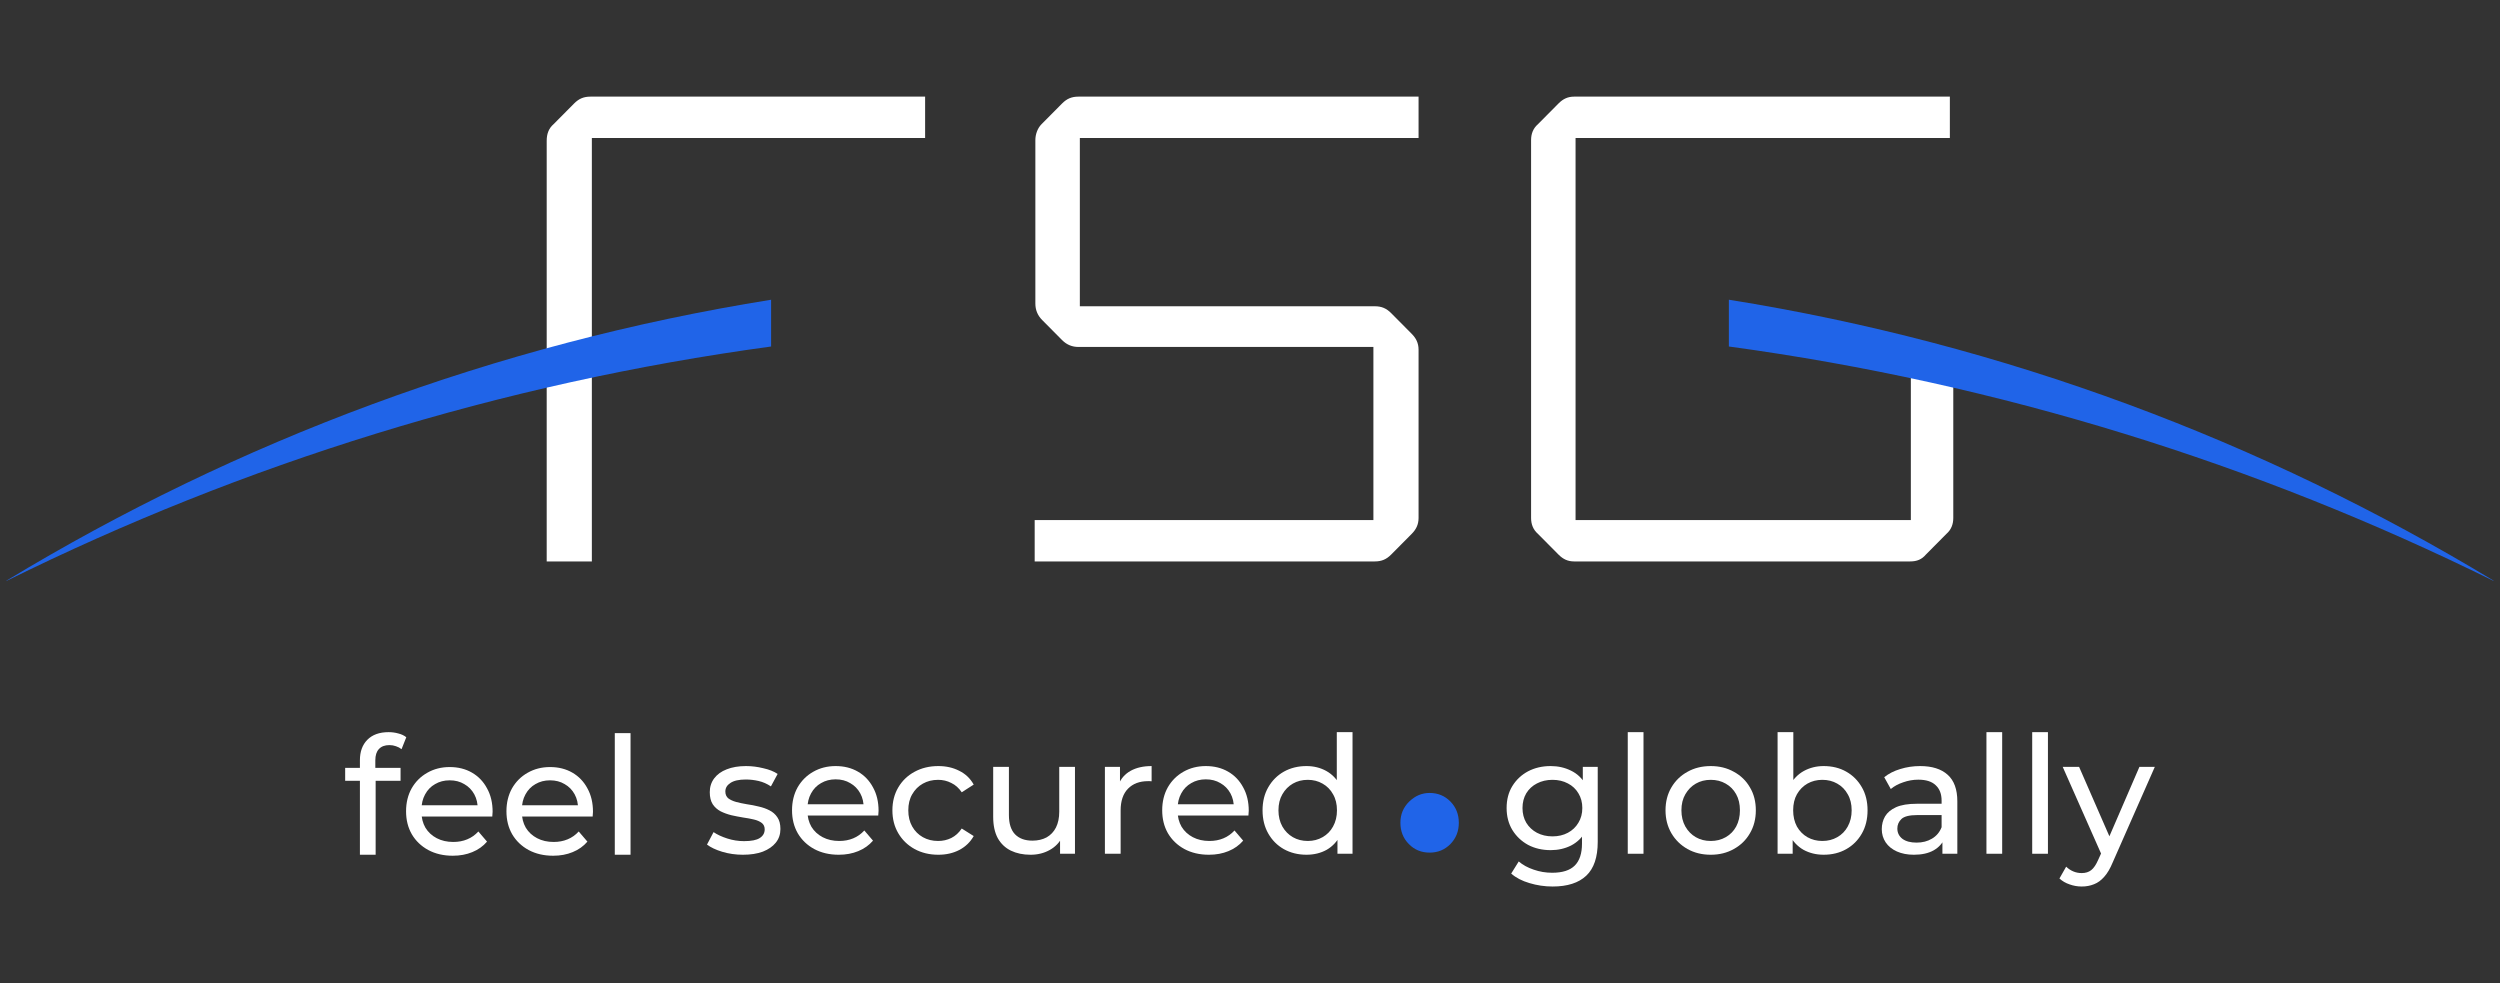 <svg width="178" height="70" viewBox="0 0 178 70" fill="none" xmlns="http://www.w3.org/2000/svg">
<rect x="0" y="0" width="178" height="70" fill="#333333" stroke="none"/>
<path d="M43.773 60.857V52.199H44.894V60.857H43.773Z" fill="white"/>
<path d="M39.385 60.928C38.723 60.928 38.14 60.792 37.634 60.519C37.136 60.247 36.747 59.874 36.467 59.399C36.195 58.924 36.059 58.38 36.059 57.765C36.059 57.151 36.191 56.606 36.455 56.131C36.728 55.657 37.097 55.287 37.564 55.023C38.039 54.75 38.572 54.614 39.163 54.614C39.762 54.614 40.291 54.746 40.75 55.011C41.209 55.276 41.567 55.649 41.824 56.131C42.088 56.606 42.22 57.162 42.22 57.8C42.22 57.847 42.217 57.901 42.209 57.964C42.209 58.026 42.205 58.084 42.197 58.139H36.934V57.333H41.614L41.158 57.614C41.166 57.217 41.084 56.863 40.913 56.551C40.742 56.24 40.505 55.999 40.202 55.828C39.906 55.649 39.56 55.559 39.163 55.559C38.774 55.559 38.428 55.649 38.124 55.828C37.821 55.999 37.584 56.244 37.412 56.563C37.241 56.874 37.156 57.232 37.156 57.637V57.824C37.156 58.236 37.249 58.605 37.436 58.932C37.63 59.251 37.899 59.5 38.241 59.679C38.583 59.858 38.976 59.947 39.42 59.947C39.785 59.947 40.116 59.885 40.412 59.761C40.715 59.636 40.98 59.45 41.205 59.201L41.824 59.924C41.544 60.251 41.194 60.5 40.773 60.671C40.361 60.842 39.898 60.928 39.385 60.928Z" fill="white"/>
<path d="M32.238 60.928C31.577 60.928 30.993 60.792 30.488 60.519C29.99 60.247 29.601 59.874 29.321 59.399C29.048 58.924 28.912 58.38 28.912 57.765C28.912 57.151 29.044 56.606 29.309 56.131C29.581 55.657 29.951 55.287 30.418 55.023C30.892 54.75 31.425 54.614 32.016 54.614C32.615 54.614 33.145 54.746 33.603 55.011C34.062 55.276 34.42 55.649 34.677 56.131C34.942 56.606 35.074 57.162 35.074 57.8C35.074 57.847 35.07 57.901 35.062 57.964C35.062 58.026 35.058 58.084 35.051 58.139H29.787V57.333H34.467L34.012 57.614C34.02 57.217 33.938 56.863 33.767 56.551C33.596 56.24 33.358 55.999 33.055 55.828C32.759 55.649 32.413 55.559 32.016 55.559C31.627 55.559 31.281 55.649 30.978 55.828C30.674 55.999 30.437 56.244 30.266 56.563C30.095 56.874 30.009 57.232 30.009 57.637V57.824C30.009 58.236 30.102 58.605 30.289 58.932C30.484 59.251 30.752 59.5 31.094 59.679C31.437 59.858 31.83 59.947 32.273 59.947C32.639 59.947 32.969 59.885 33.265 59.761C33.569 59.636 33.833 59.45 34.059 59.201L34.677 59.924C34.397 60.251 34.047 60.5 33.627 60.671C33.215 60.842 32.752 60.928 32.238 60.928Z" fill="white"/>
<path d="M25.626 60.857V54.124C25.626 53.517 25.801 53.035 26.151 52.677C26.509 52.312 27.015 52.129 27.668 52.129C27.909 52.129 28.139 52.16 28.357 52.222C28.582 52.277 28.773 52.366 28.928 52.491L28.59 53.342C28.473 53.249 28.341 53.179 28.193 53.132C28.046 53.078 27.89 53.051 27.727 53.051C27.4 53.051 27.151 53.144 26.98 53.331C26.809 53.51 26.723 53.778 26.723 54.136V54.964L26.746 55.478V60.857H25.626ZM24.576 55.594V54.673H28.52V55.594H24.576Z" fill="white"/>
<path d="M93.022 60.857C92.423 60.857 91.886 60.724 91.411 60.46C90.945 60.196 90.575 59.826 90.303 59.352C90.031 58.877 89.894 58.325 89.894 57.695C89.894 57.065 90.031 56.516 90.303 56.049C90.575 55.575 90.945 55.205 91.411 54.941C91.886 54.676 92.423 54.544 93.022 54.544C93.543 54.544 94.013 54.661 94.433 54.894C94.853 55.128 95.188 55.478 95.437 55.944C95.694 56.411 95.822 56.995 95.822 57.695C95.822 58.395 95.698 58.978 95.448 59.445C95.207 59.911 94.877 60.266 94.457 60.507C94.037 60.74 93.558 60.857 93.022 60.857ZM93.115 59.877C93.504 59.877 93.854 59.787 94.165 59.608C94.484 59.429 94.733 59.176 94.912 58.85C95.099 58.515 95.192 58.13 95.192 57.695C95.192 57.251 95.099 56.87 94.912 56.551C94.733 56.224 94.484 55.972 94.165 55.793C93.854 55.614 93.504 55.524 93.115 55.524C92.718 55.524 92.364 55.614 92.053 55.793C91.742 55.972 91.493 56.224 91.306 56.551C91.12 56.87 91.026 57.251 91.026 57.695C91.026 58.13 91.12 58.515 91.306 58.85C91.493 59.176 91.742 59.429 92.053 59.608C92.364 59.787 92.718 59.877 93.115 59.877ZM95.227 60.787V59.118L95.297 57.683L95.18 56.248V52.129H96.3V60.787H95.227Z" fill="white"/>
<path d="M86.075 60.858C85.414 60.858 84.83 60.721 84.325 60.449C83.827 60.177 83.438 59.803 83.157 59.329C82.885 58.854 82.749 58.309 82.749 57.695C82.749 57.08 82.881 56.536 83.146 56.061C83.418 55.587 83.788 55.217 84.254 54.952C84.729 54.68 85.262 54.544 85.853 54.544C86.452 54.544 86.981 54.676 87.44 54.941C87.9 55.205 88.257 55.579 88.514 56.061C88.779 56.536 88.911 57.092 88.911 57.73C88.911 57.777 88.907 57.831 88.899 57.893C88.899 57.956 88.895 58.014 88.888 58.068H83.624V57.263H88.304L87.849 57.543C87.857 57.146 87.775 56.792 87.604 56.481C87.433 56.17 87.195 55.929 86.892 55.758C86.596 55.579 86.25 55.489 85.853 55.489C85.464 55.489 85.118 55.579 84.815 55.758C84.511 55.929 84.274 56.174 84.103 56.493C83.932 56.804 83.846 57.162 83.846 57.566V57.753C83.846 58.166 83.939 58.535 84.126 58.862C84.321 59.181 84.589 59.43 84.931 59.609C85.274 59.788 85.667 59.877 86.11 59.877C86.476 59.877 86.806 59.815 87.102 59.691C87.405 59.566 87.67 59.379 87.896 59.13L88.514 59.854C88.234 60.181 87.884 60.43 87.464 60.601C87.051 60.772 86.588 60.858 86.075 60.858Z" fill="white"/>
<path d="M78.669 60.788V54.602H79.743V56.283L79.638 55.863C79.809 55.435 80.097 55.108 80.501 54.882C80.906 54.657 81.404 54.544 81.995 54.544V55.629C81.948 55.621 81.902 55.618 81.855 55.618C81.816 55.618 81.777 55.618 81.738 55.618C81.139 55.618 80.665 55.797 80.314 56.154C79.964 56.512 79.789 57.03 79.789 57.707V60.788H78.669Z" fill="white"/>
<path d="M73.376 60.858C72.847 60.858 72.38 60.761 71.975 60.566C71.578 60.371 71.267 60.076 71.042 59.679C70.824 59.275 70.715 58.769 70.715 58.162V54.602H71.835V58.034C71.835 58.64 71.979 59.096 72.267 59.399C72.563 59.702 72.975 59.854 73.504 59.854C73.893 59.854 74.231 59.776 74.519 59.621C74.807 59.457 75.029 59.224 75.184 58.92C75.34 58.609 75.418 58.236 75.418 57.8V54.602H76.538V60.788H75.476V59.119L75.651 59.562C75.449 59.975 75.146 60.294 74.741 60.519C74.337 60.745 73.881 60.858 73.376 60.858Z" fill="white"/>
<path d="M66.807 60.858C66.177 60.858 65.612 60.721 65.115 60.449C64.624 60.177 64.239 59.803 63.959 59.329C63.679 58.854 63.539 58.309 63.539 57.695C63.539 57.08 63.679 56.536 63.959 56.061C64.239 55.587 64.624 55.217 65.115 54.952C65.612 54.68 66.177 54.544 66.807 54.544C67.367 54.544 67.865 54.657 68.3 54.882C68.744 55.1 69.086 55.427 69.328 55.863L68.475 56.411C68.273 56.108 68.024 55.886 67.729 55.746C67.441 55.598 67.13 55.524 66.795 55.524C66.391 55.524 66.029 55.614 65.71 55.793C65.391 55.972 65.138 56.224 64.951 56.551C64.764 56.87 64.671 57.251 64.671 57.695C64.671 58.138 64.764 58.523 64.951 58.85C65.138 59.177 65.391 59.43 65.71 59.609C66.029 59.788 66.391 59.877 66.795 59.877C67.13 59.877 67.441 59.807 67.729 59.667C68.024 59.519 68.273 59.294 68.475 58.99L69.328 59.527C69.086 59.955 68.744 60.286 68.3 60.519C67.865 60.745 67.367 60.858 66.807 60.858Z" fill="white"/>
<path d="M59.719 60.858C59.057 60.858 58.474 60.721 57.968 60.449C57.47 60.177 57.081 59.803 56.801 59.329C56.529 58.854 56.393 58.309 56.393 57.695C56.393 57.08 56.525 56.536 56.789 56.061C57.062 55.587 57.431 55.217 57.898 54.952C58.373 54.68 58.906 54.544 59.497 54.544C60.096 54.544 60.625 54.676 61.084 54.941C61.543 55.205 61.901 55.579 62.158 56.061C62.422 56.536 62.554 57.092 62.554 57.73C62.554 57.777 62.55 57.831 62.543 57.893C62.543 57.956 62.539 58.014 62.531 58.068H57.268V57.263H61.948L61.492 57.543C61.5 57.146 61.419 56.792 61.247 56.481C61.076 56.17 60.839 55.929 60.535 55.758C60.24 55.579 59.894 55.489 59.497 55.489C59.108 55.489 58.762 55.579 58.458 55.758C58.155 55.929 57.917 56.174 57.746 56.493C57.575 56.804 57.49 57.162 57.49 57.566V57.753C57.49 58.166 57.583 58.535 57.77 58.862C57.964 59.181 58.233 59.43 58.575 59.609C58.917 59.788 59.31 59.877 59.754 59.877C60.119 59.877 60.45 59.815 60.746 59.691C61.049 59.566 61.313 59.379 61.539 59.13L62.158 59.854C61.878 60.181 61.528 60.43 61.107 60.601C60.695 60.772 60.232 60.858 59.719 60.858Z" fill="white"/>
<path d="M52.894 60.858C52.38 60.858 51.89 60.788 51.423 60.647C50.964 60.507 50.602 60.336 50.338 60.134L50.805 59.247C51.069 59.426 51.396 59.578 51.785 59.702C52.174 59.827 52.571 59.889 52.975 59.889C53.497 59.889 53.87 59.815 54.096 59.667C54.329 59.519 54.446 59.313 54.446 59.049C54.446 58.854 54.376 58.702 54.236 58.593C54.096 58.485 53.909 58.403 53.676 58.348C53.45 58.294 53.197 58.247 52.917 58.208C52.637 58.162 52.357 58.107 52.077 58.045C51.797 57.975 51.54 57.882 51.306 57.765C51.073 57.64 50.886 57.473 50.746 57.263C50.606 57.045 50.536 56.757 50.536 56.4C50.536 56.026 50.641 55.699 50.851 55.419C51.061 55.139 51.357 54.925 51.738 54.777C52.127 54.622 52.586 54.544 53.115 54.544C53.52 54.544 53.928 54.594 54.341 54.696C54.761 54.789 55.103 54.925 55.368 55.104L54.889 55.991C54.609 55.804 54.317 55.676 54.014 55.606C53.711 55.536 53.407 55.501 53.104 55.501C52.614 55.501 52.248 55.583 52.007 55.746C51.766 55.902 51.645 56.104 51.645 56.353C51.645 56.563 51.715 56.726 51.855 56.843C52.003 56.952 52.19 57.038 52.415 57.1C52.649 57.162 52.905 57.216 53.185 57.263C53.465 57.302 53.746 57.356 54.026 57.426C54.306 57.489 54.559 57.578 54.784 57.695C55.018 57.812 55.204 57.975 55.344 58.185C55.492 58.395 55.566 58.675 55.566 59.025C55.566 59.399 55.457 59.722 55.239 59.994C55.022 60.266 54.714 60.48 54.317 60.636C53.921 60.784 53.446 60.858 52.894 60.858Z" fill="white"/>
<path d="M100.308 60.095C99.908 59.688 99.709 59.185 99.709 58.582C99.709 57.98 99.918 57.478 100.339 57.069C100.758 56.663 101.242 56.458 101.789 56.458C102.377 56.458 102.87 56.663 103.27 57.069C103.669 57.478 103.868 57.981 103.868 58.582C103.868 59.183 103.668 59.687 103.27 60.095C102.87 60.503 102.377 60.706 101.789 60.706C101.2 60.706 100.706 60.503 100.308 60.095Z" fill="#2064E8"/>
<path d="M148.219 63.12C147.923 63.12 147.635 63.07 147.355 62.969C147.075 62.875 146.834 62.735 146.632 62.548L147.11 61.708C147.266 61.856 147.437 61.969 147.624 62.047C147.81 62.125 148.009 62.163 148.219 62.163C148.491 62.163 148.717 62.093 148.895 61.953C149.074 61.813 149.242 61.565 149.397 61.207L149.782 60.355L149.899 60.215L152.326 54.602H153.423L150.424 61.405C150.245 61.841 150.043 62.183 149.817 62.432C149.599 62.681 149.358 62.856 149.094 62.957C148.829 63.066 148.538 63.12 148.219 63.12ZM149.689 60.985L146.865 54.602H148.032L150.436 60.11L149.689 60.985Z" fill="white"/>
<path d="M144.693 60.787V52.129H145.813V60.787H144.693Z" fill="white"/>
<path d="M141.435 60.787V52.129H142.555V60.787H141.435Z" fill="white"/>
<path d="M138.3 60.788V59.48L138.242 59.235V57.006C138.242 56.532 138.102 56.166 137.822 55.909C137.55 55.645 137.137 55.513 136.585 55.513C136.219 55.513 135.861 55.575 135.511 55.699C135.161 55.816 134.865 55.975 134.624 56.178L134.157 55.337C134.476 55.081 134.858 54.886 135.301 54.754C135.752 54.614 136.223 54.544 136.713 54.544C137.561 54.544 138.215 54.75 138.674 55.163C139.133 55.575 139.362 56.205 139.362 57.053V60.788H138.3ZM136.27 60.858C135.811 60.858 135.406 60.78 135.056 60.624C134.714 60.468 134.449 60.255 134.263 59.982C134.076 59.702 133.982 59.387 133.982 59.037C133.982 58.702 134.06 58.399 134.216 58.127C134.379 57.854 134.64 57.636 134.998 57.473C135.363 57.31 135.854 57.228 136.468 57.228H138.429V58.033H136.515C135.955 58.033 135.577 58.127 135.383 58.313C135.188 58.5 135.091 58.726 135.091 58.99C135.091 59.294 135.212 59.539 135.453 59.725C135.694 59.904 136.029 59.994 136.456 59.994C136.877 59.994 137.242 59.901 137.553 59.714C137.872 59.527 138.102 59.255 138.242 58.897L138.464 59.667C138.316 60.033 138.055 60.325 137.682 60.542C137.308 60.752 136.838 60.858 136.27 60.858Z" fill="white"/>
<path d="M129.843 60.857C129.314 60.857 128.836 60.74 128.408 60.507C127.988 60.266 127.653 59.911 127.405 59.445C127.163 58.978 127.043 58.395 127.043 57.695C127.043 56.995 127.167 56.411 127.416 55.944C127.673 55.478 128.011 55.128 128.431 54.894C128.859 54.661 129.33 54.544 129.843 54.544C130.45 54.544 130.987 54.676 131.453 54.941C131.92 55.205 132.29 55.575 132.562 56.049C132.834 56.516 132.97 57.065 132.97 57.695C132.97 58.325 132.834 58.877 132.562 59.352C132.29 59.826 131.92 60.196 131.453 60.46C130.987 60.724 130.45 60.857 129.843 60.857ZM126.564 60.787V52.129H127.685V56.248L127.568 57.683L127.638 59.118V60.787H126.564ZM129.75 59.877C130.147 59.877 130.5 59.787 130.812 59.608C131.131 59.429 131.379 59.176 131.558 58.85C131.745 58.515 131.838 58.13 131.838 57.695C131.838 57.251 131.745 56.87 131.558 56.551C131.379 56.224 131.131 55.972 130.812 55.793C130.5 55.614 130.147 55.524 129.75 55.524C129.361 55.524 129.007 55.614 128.688 55.793C128.377 55.972 128.128 56.224 127.941 56.551C127.762 56.87 127.673 57.251 127.673 57.695C127.673 58.13 127.762 58.515 127.941 58.85C128.128 59.176 128.377 59.429 128.688 59.608C129.007 59.787 129.361 59.877 129.75 59.877Z" fill="white"/>
<path d="M121.806 60.858C121.184 60.858 120.631 60.721 120.149 60.449C119.666 60.177 119.285 59.803 119.005 59.329C118.725 58.846 118.585 58.302 118.585 57.695C118.585 57.08 118.725 56.536 119.005 56.061C119.285 55.587 119.666 55.217 120.149 54.952C120.631 54.68 121.184 54.544 121.806 54.544C122.421 54.544 122.969 54.68 123.451 54.952C123.942 55.217 124.323 55.587 124.595 56.061C124.875 56.528 125.015 57.072 125.015 57.695C125.015 58.309 124.875 58.854 124.595 59.329C124.323 59.803 123.942 60.177 123.451 60.449C122.969 60.721 122.421 60.858 121.806 60.858ZM121.806 59.877C122.203 59.877 122.557 59.788 122.868 59.609C123.187 59.43 123.436 59.177 123.615 58.85C123.794 58.516 123.883 58.131 123.883 57.695C123.883 57.251 123.794 56.87 123.615 56.551C123.436 56.224 123.187 55.972 122.868 55.793C122.557 55.614 122.203 55.524 121.806 55.524C121.409 55.524 121.055 55.614 120.744 55.793C120.433 55.972 120.184 56.224 119.997 56.551C119.81 56.87 119.717 57.251 119.717 57.695C119.717 58.131 119.81 58.516 119.997 58.85C120.184 59.177 120.433 59.43 120.744 59.609C121.055 59.788 121.409 59.877 121.806 59.877Z" fill="white"/>
<path d="M115.896 60.787V52.129H117.017V60.787H115.896Z" fill="white"/>
<path d="M110.549 63.12C109.981 63.12 109.429 63.038 108.892 62.875C108.363 62.719 107.932 62.494 107.597 62.198L108.134 61.335C108.422 61.584 108.776 61.778 109.196 61.918C109.616 62.066 110.055 62.14 110.514 62.14C111.245 62.14 111.782 61.969 112.124 61.627C112.467 61.284 112.638 60.763 112.638 60.063V58.756L112.755 57.531L112.696 56.294V54.602H113.758V59.946C113.758 61.035 113.486 61.837 112.941 62.35C112.397 62.863 111.599 63.12 110.549 63.12ZM110.409 60.53C109.81 60.53 109.274 60.405 108.799 60.156C108.332 59.9 107.959 59.546 107.679 59.094C107.407 58.643 107.271 58.122 107.271 57.531C107.271 56.932 107.407 56.411 107.679 55.968C107.959 55.516 108.332 55.166 108.799 54.917C109.274 54.668 109.81 54.544 110.409 54.544C110.938 54.544 111.42 54.653 111.856 54.871C112.292 55.081 112.638 55.407 112.895 55.851C113.159 56.294 113.291 56.854 113.291 57.531C113.291 58.2 113.159 58.756 112.895 59.2C112.638 59.643 112.292 59.977 111.856 60.203C111.42 60.421 110.938 60.53 110.409 60.53ZM110.538 59.55C110.95 59.55 111.315 59.464 111.634 59.293C111.953 59.122 112.202 58.885 112.381 58.581C112.568 58.278 112.661 57.928 112.661 57.531C112.661 57.134 112.568 56.784 112.381 56.481C112.202 56.178 111.953 55.944 111.634 55.781C111.315 55.61 110.95 55.524 110.538 55.524C110.125 55.524 109.756 55.61 109.429 55.781C109.11 55.944 108.857 56.178 108.671 56.481C108.492 56.784 108.402 57.134 108.402 57.531C108.402 57.928 108.492 58.278 108.671 58.581C108.857 58.885 109.11 59.122 109.429 59.293C109.756 59.464 110.125 59.55 110.538 59.55Z" fill="white"/>
<path d="M138.587 38.01C138.928 37.715 139.074 37.322 139.074 36.88V26.337H136.053V37.028H112.18V9.826H138.83V6.88H112.082C111.644 6.88 111.303 7.027 110.962 7.371L109.5 8.844C109.159 9.139 109.013 9.531 109.013 9.973V36.88C109.013 37.322 109.159 37.715 109.5 38.01L110.962 39.483C111.303 39.827 111.644 39.974 112.082 39.974H136.005C136.492 39.974 136.833 39.827 137.125 39.483L138.587 38.01Z" fill="white"/>
<path d="M42.14 9.826H65.868V6.88H42.043C41.556 6.88 41.215 7.027 40.874 7.371L39.412 8.844C39.071 9.139 38.925 9.531 38.925 10.022V39.974H42.14V25.145V22.248V9.826Z" fill="white"/>
<path d="M73.669 39.974V37.028H97.786V24.703H76.787C76.349 24.703 75.959 24.556 75.618 24.212L74.205 22.788C73.864 22.445 73.718 22.052 73.718 21.61V9.973C73.718 9.58 73.864 9.139 74.156 8.844L75.618 7.371C75.959 7.027 76.3 6.88 76.787 6.88H101.002V9.826H76.885V21.806H97.884C98.371 21.806 98.712 21.954 99.053 22.297L100.515 23.77C100.807 24.065 101.002 24.409 101.002 24.9V36.88C101.002 37.371 100.807 37.715 100.515 38.01L99.053 39.483C98.712 39.827 98.371 39.974 97.884 39.974H73.669Z" fill="white"/>
<path d="M54.904 21.341C35.282 24.481 16.888 31.396 0.458 41.343C0.448 41.349 0.456 41.365 0.466 41.359C17.317 33.026 35.629 27.295 54.903 24.671V21.34L54.904 21.341Z" fill="#2064E8"/>
<path d="M177.544 41.343C161.113 31.396 142.717 24.479 123.096 21.34V24.671C142.371 27.295 160.684 33.026 177.535 41.359C177.545 41.365 177.554 41.349 177.544 41.343Z" fill="#2064E8"/>
</svg>
